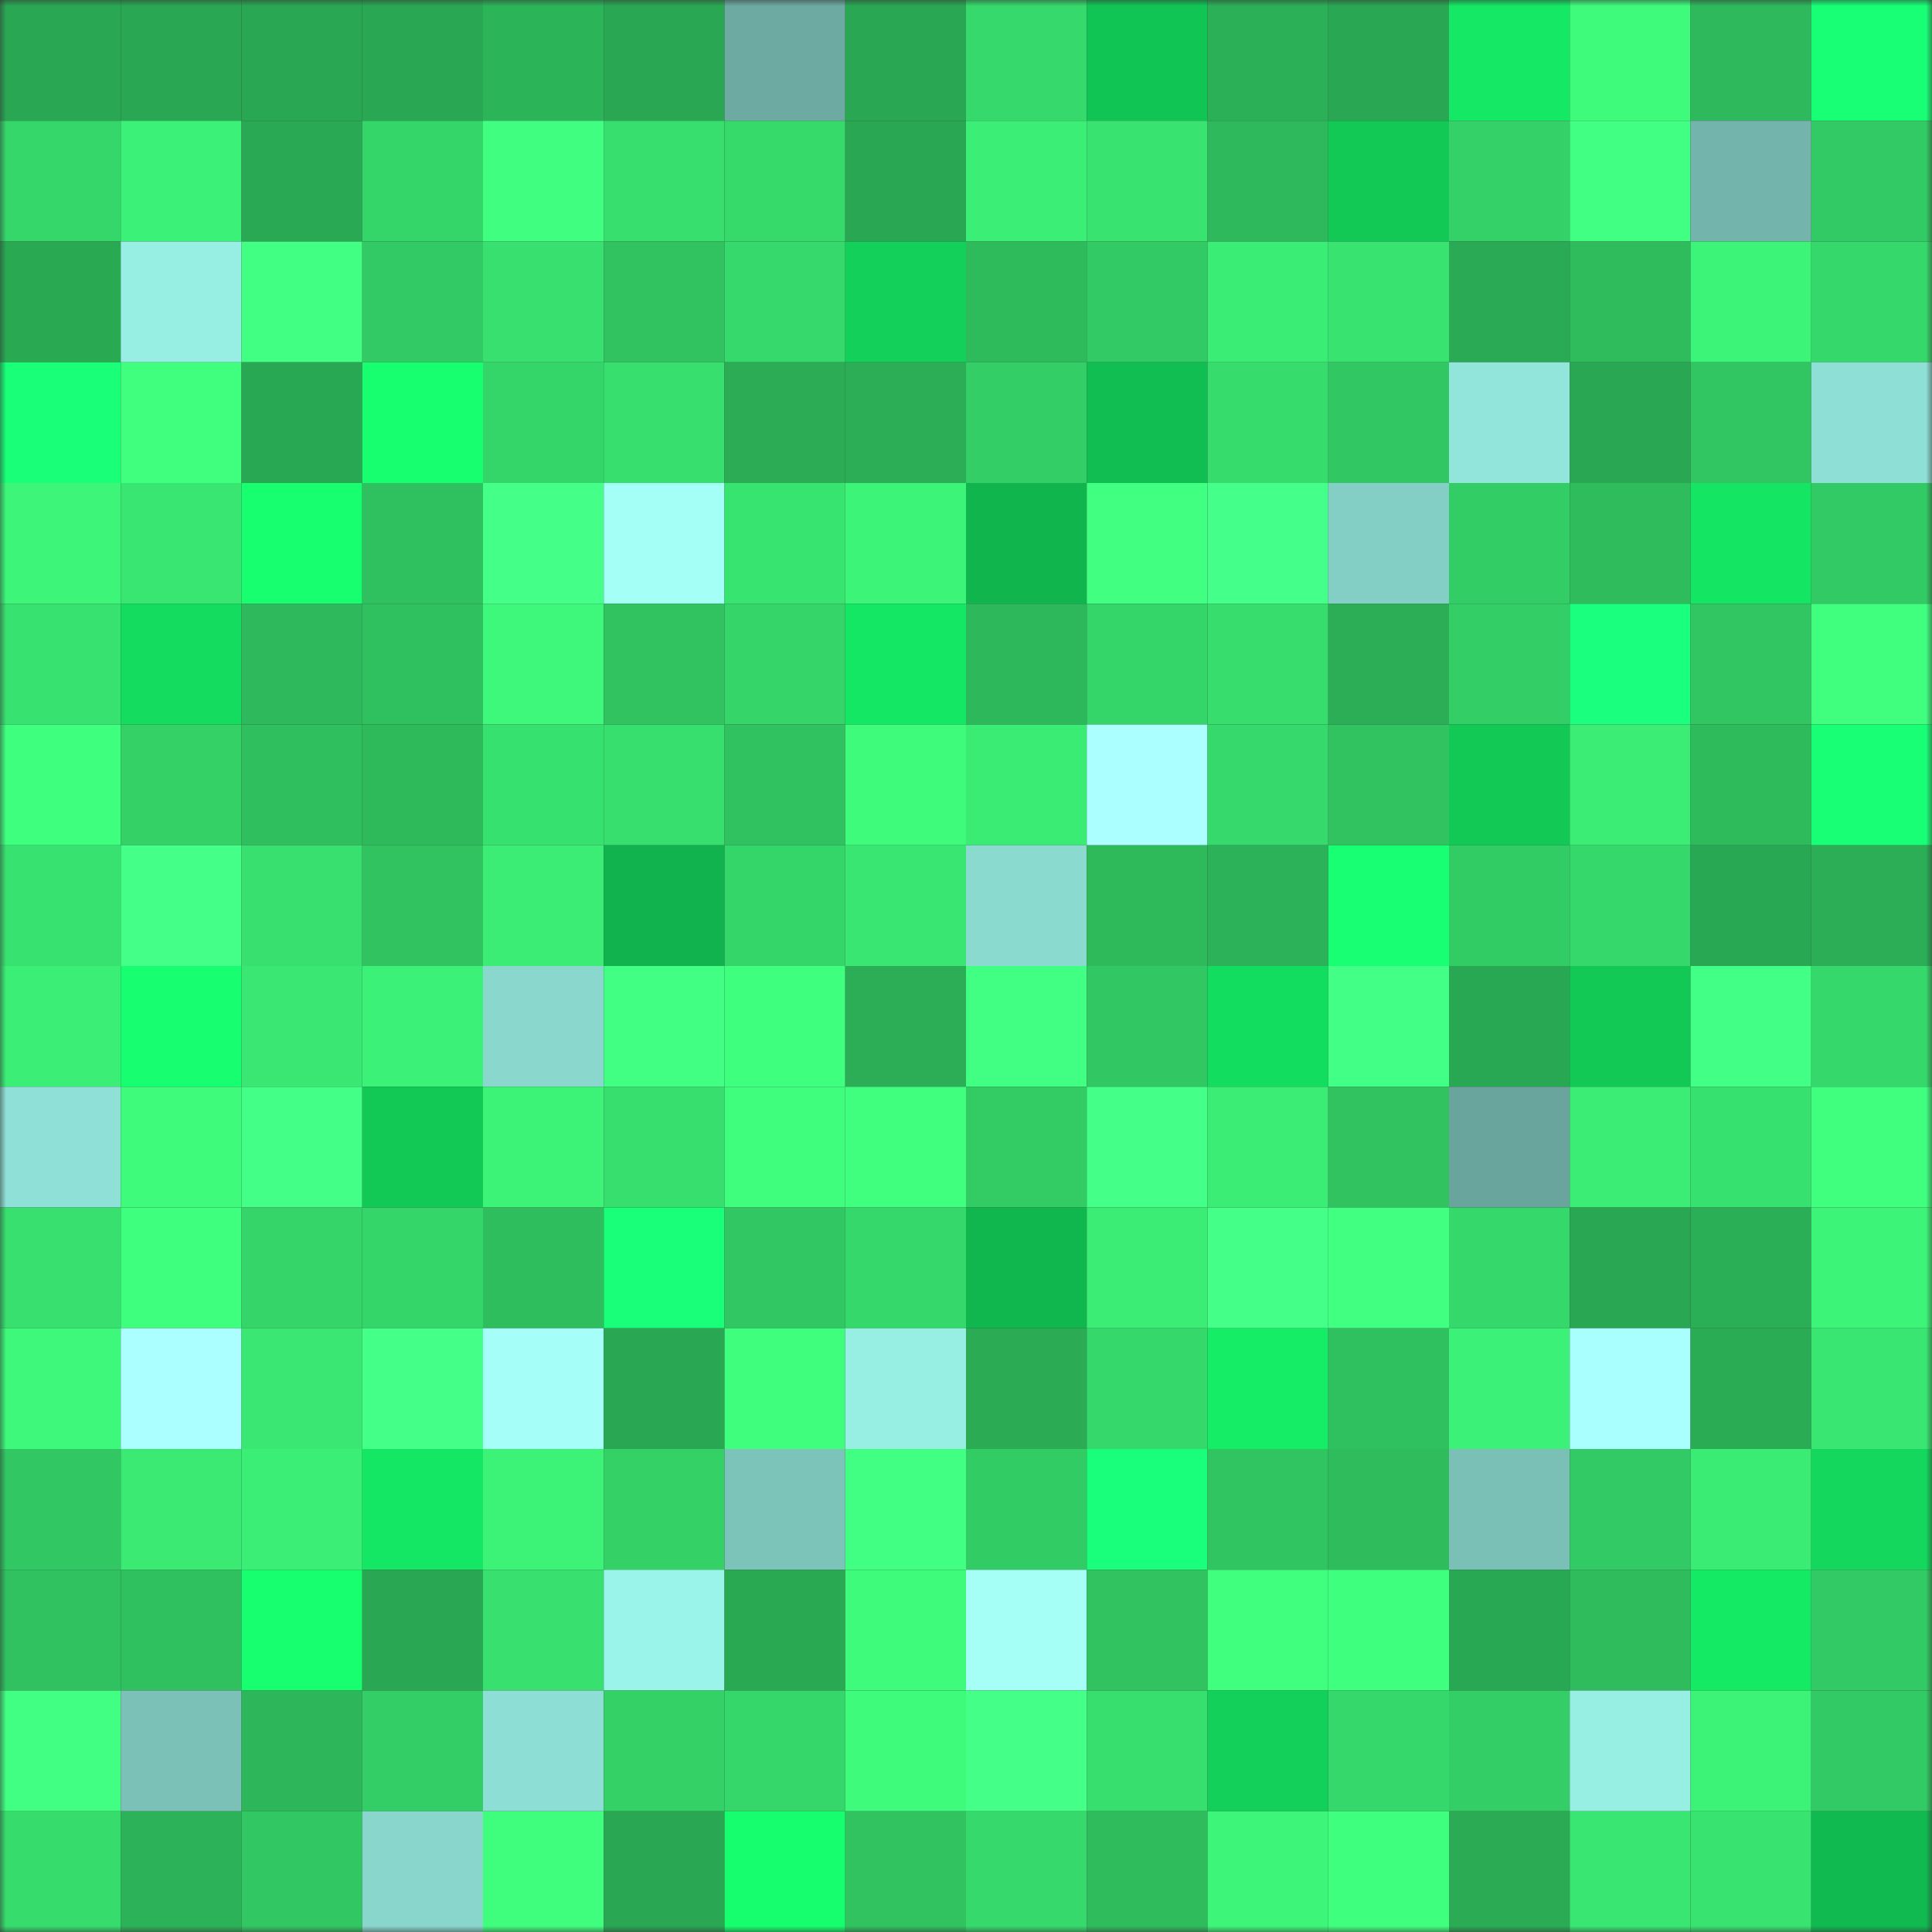 <svg viewBox="0 0 160 160" fill="none" role="img" xmlns="http://www.w3.org/2000/svg" width="240" height="240" name="lens%2Ct0xci.lens"><rect x="0" y="0" width="160" height="160" fill="#333333" stroke="none"/><mask id="1071889512" mask-type="alpha" maskUnits="userSpaceOnUse" x="0" y="0" width="160" height="160"><rect width="160" height="160" fill="#FFFFFF"></rect></mask><g mask="url(#1071889512)"><rect x="0" y="0" width="10" height="10" fill="#29a753"></rect><rect x="10" y="0" width="10" height="10" fill="#29a753"></rect><rect x="20" y="0" width="10" height="10" fill="#29a753"></rect><rect x="30" y="0" width="10" height="10" fill="#29a753"></rect><rect x="40" y="0" width="10" height="10" fill="#2cb459"></rect><rect x="50" y="0" width="10" height="10" fill="#29a753"></rect><rect x="60" y="0" width="10" height="10" fill="#6caaa2"></rect><rect x="70" y="0" width="10" height="10" fill="#29a753"></rect><rect x="80" y="0" width="10" height="10" fill="#36d96b"></rect><rect x="90" y="0" width="10" height="10" fill="#11c555"></rect><rect x="100" y="0" width="10" height="10" fill="#2cb057"></rect><rect x="110" y="0" width="10" height="10" fill="#29a753"></rect><rect x="120" y="0" width="10" height="10" fill="#14e864"></rect><rect x="130" y="0" width="10" height="10" fill="#3efb7c"></rect><rect x="140" y="0" width="10" height="10" fill="#2eba5c"></rect><rect x="150" y="0" width="10" height="10" fill="#18ff76"></rect><rect x="0" y="10" width="10" height="10" fill="#35d66a"></rect><rect x="10" y="10" width="10" height="10" fill="#3bf177"></rect><rect x="20" y="10" width="10" height="10" fill="#2aa954"></rect><rect x="30" y="10" width="10" height="10" fill="#34d569"></rect><rect x="40" y="10" width="10" height="10" fill="#40ff80"></rect><rect x="50" y="10" width="10" height="10" fill="#37df6e"></rect><rect x="60" y="10" width="10" height="10" fill="#36da6b"></rect><rect x="70" y="10" width="10" height="10" fill="#29a753"></rect><rect x="80" y="10" width="10" height="10" fill="#3bef76"></rect><rect x="90" y="10" width="10" height="10" fill="#38e370"></rect><rect x="100" y="10" width="10" height="10" fill="#2eba5c"></rect><rect x="110" y="10" width="10" height="10" fill="#12c956"></rect><rect x="120" y="10" width="10" height="10" fill="#33d167"></rect><rect x="130" y="10" width="10" height="10" fill="#41ff83"></rect><rect x="140" y="10" width="10" height="10" fill="#73b4ac"></rect><rect x="150" y="10" width="10" height="10" fill="#32ca64"></rect><rect x="0" y="20" width="10" height="10" fill="#2aa953"></rect><rect x="10" y="20" width="10" height="10" fill="#97eee3"></rect><rect x="20" y="20" width="10" height="10" fill="#41ff82"></rect><rect x="30" y="20" width="10" height="10" fill="#32ca64"></rect><rect x="40" y="20" width="10" height="10" fill="#37e06f"></rect><rect x="50" y="20" width="10" height="10" fill="#30c360"></rect><rect x="60" y="20" width="10" height="10" fill="#36d96b"></rect><rect x="70" y="20" width="10" height="10" fill="#12d059"></rect><rect x="80" y="20" width="10" height="10" fill="#2ebb5c"></rect><rect x="90" y="20" width="10" height="10" fill="#32ca64"></rect><rect x="100" y="20" width="10" height="10" fill="#3aed75"></rect><rect x="110" y="20" width="10" height="10" fill="#38e370"></rect><rect x="120" y="20" width="10" height="10" fill="#2aaa54"></rect><rect x="130" y="20" width="10" height="10" fill="#2ebc5d"></rect><rect x="140" y="20" width="10" height="10" fill="#3cf478"></rect><rect x="150" y="20" width="10" height="10" fill="#35d86b"></rect><rect x="0" y="30" width="10" height="10" fill="#19ff78"></rect><rect x="10" y="30" width="10" height="10" fill="#40ff7f"></rect><rect x="20" y="30" width="10" height="10" fill="#29a853"></rect><rect x="30" y="30" width="10" height="10" fill="#17ff6e"></rect><rect x="40" y="30" width="10" height="10" fill="#35d669"></rect><rect x="50" y="30" width="10" height="10" fill="#37df6e"></rect><rect x="60" y="30" width="10" height="10" fill="#2bac55"></rect><rect x="70" y="30" width="10" height="10" fill="#2bae56"></rect><rect x="80" y="30" width="10" height="10" fill="#33cf66"></rect><rect x="90" y="30" width="10" height="10" fill="#11be51"></rect><rect x="100" y="30" width="10" height="10" fill="#36dd6d"></rect><rect x="110" y="30" width="10" height="10" fill="#31c762"></rect><rect x="120" y="30" width="10" height="10" fill="#91e5da"></rect><rect x="130" y="30" width="10" height="10" fill="#29a753"></rect><rect x="140" y="30" width="10" height="10" fill="#31c662"></rect><rect x="150" y="30" width="10" height="10" fill="#8ee0d6"></rect><rect x="0" y="40" width="10" height="10" fill="#3df679"></rect><rect x="10" y="40" width="10" height="10" fill="#39e672"></rect><rect x="20" y="40" width="10" height="10" fill="#17ff6e"></rect><rect x="30" y="40" width="10" height="10" fill="#2fc05f"></rect><rect x="40" y="40" width="10" height="10" fill="#44ff88"></rect><rect x="50" y="40" width="10" height="10" fill="#a4fff6"></rect><rect x="60" y="40" width="10" height="10" fill="#38e470"></rect><rect x="70" y="40" width="10" height="10" fill="#3cf478"></rect><rect x="80" y="40" width="10" height="10" fill="#10b54e"></rect><rect x="90" y="40" width="10" height="10" fill="#41ff81"></rect><rect x="100" y="40" width="10" height="10" fill="#44ff89"></rect><rect x="110" y="40" width="10" height="10" fill="#84cfc5"></rect><rect x="120" y="40" width="10" height="10" fill="#33cd65"></rect><rect x="130" y="40" width="10" height="10" fill="#2ebc5d"></rect><rect x="140" y="40" width="10" height="10" fill="#14e562"></rect><rect x="150" y="40" width="10" height="10" fill="#32ca64"></rect><rect x="0" y="50" width="10" height="10" fill="#38e270"></rect><rect x="10" y="50" width="10" height="10" fill="#13dc5e"></rect><rect x="20" y="50" width="10" height="10" fill="#2eba5c"></rect><rect x="30" y="50" width="10" height="10" fill="#2fc05f"></rect><rect x="40" y="50" width="10" height="10" fill="#3df87a"></rect><rect x="50" y="50" width="10" height="10" fill="#30c360"></rect><rect x="60" y="50" width="10" height="10" fill="#35d569"></rect><rect x="70" y="50" width="10" height="10" fill="#14e763"></rect><rect x="80" y="50" width="10" height="10" fill="#2db85b"></rect><rect x="90" y="50" width="10" height="10" fill="#34d569"></rect><rect x="100" y="50" width="10" height="10" fill="#37de6d"></rect><rect x="110" y="50" width="10" height="10" fill="#2bae56"></rect><rect x="120" y="50" width="10" height="10" fill="#33ce66"></rect><rect x="130" y="50" width="10" height="10" fill="#1aff7d"></rect><rect x="140" y="50" width="10" height="10" fill="#31c662"></rect><rect x="150" y="50" width="10" height="10" fill="#40ff7f"></rect><rect x="0" y="60" width="10" height="10" fill="#3fff7e"></rect><rect x="10" y="60" width="10" height="10" fill="#34d167"></rect><rect x="20" y="60" width="10" height="10" fill="#2fbf5e"></rect><rect x="30" y="60" width="10" height="10" fill="#2eb95b"></rect><rect x="40" y="60" width="10" height="10" fill="#37e16f"></rect><rect x="50" y="60" width="10" height="10" fill="#37df6e"></rect><rect x="60" y="60" width="10" height="10" fill="#30c260"></rect><rect x="70" y="60" width="10" height="10" fill="#3efb7c"></rect><rect x="80" y="60" width="10" height="10" fill="#3aeb74"></rect><rect x="90" y="60" width="10" height="10" fill="#abffff"></rect><rect x="100" y="60" width="10" height="10" fill="#36d96b"></rect><rect x="110" y="60" width="10" height="10" fill="#30c360"></rect><rect x="120" y="60" width="10" height="10" fill="#12c956"></rect><rect x="130" y="60" width="10" height="10" fill="#3bed75"></rect><rect x="140" y="60" width="10" height="10" fill="#2ebb5c"></rect><rect x="150" y="60" width="10" height="10" fill="#18ff76"></rect><rect x="0" y="70" width="10" height="10" fill="#38e270"></rect><rect x="10" y="70" width="10" height="10" fill="#44ff88"></rect><rect x="20" y="70" width="10" height="10" fill="#37e06f"></rect><rect x="30" y="70" width="10" height="10" fill="#30c360"></rect><rect x="40" y="70" width="10" height="10" fill="#3bed75"></rect><rect x="50" y="70" width="10" height="10" fill="#10b34d"></rect><rect x="60" y="70" width="10" height="10" fill="#35d669"></rect><rect x="70" y="70" width="10" height="10" fill="#39e672"></rect><rect x="80" y="70" width="10" height="10" fill="#8bdad0"></rect><rect x="90" y="70" width="10" height="10" fill="#2eb95b"></rect><rect x="100" y="70" width="10" height="10" fill="#2cb359"></rect><rect x="110" y="70" width="10" height="10" fill="#18ff73"></rect><rect x="120" y="70" width="10" height="10" fill="#32cc65"></rect><rect x="130" y="70" width="10" height="10" fill="#35d86b"></rect><rect x="140" y="70" width="10" height="10" fill="#29a853"></rect><rect x="150" y="70" width="10" height="10" fill="#2bae56"></rect><rect x="0" y="80" width="10" height="10" fill="#3bee75"></rect><rect x="10" y="80" width="10" height="10" fill="#17ff71"></rect><rect x="20" y="80" width="10" height="10" fill="#39e772"></rect><rect x="30" y="80" width="10" height="10" fill="#3bf177"></rect><rect x="40" y="80" width="10" height="10" fill="#89d7cd"></rect><rect x="50" y="80" width="10" height="10" fill="#41ff83"></rect><rect x="60" y="80" width="10" height="10" fill="#3fff7e"></rect><rect x="70" y="80" width="10" height="10" fill="#2bae56"></rect><rect x="80" y="80" width="10" height="10" fill="#41ff83"></rect><rect x="90" y="80" width="10" height="10" fill="#31c762"></rect><rect x="100" y="80" width="10" height="10" fill="#13dd5f"></rect><rect x="110" y="80" width="10" height="10" fill="#42ff85"></rect><rect x="120" y="80" width="10" height="10" fill="#29a853"></rect><rect x="130" y="80" width="10" height="10" fill="#12c956"></rect><rect x="140" y="80" width="10" height="10" fill="#42ff85"></rect><rect x="150" y="80" width="10" height="10" fill="#35d86b"></rect><rect x="0" y="90" width="10" height="10" fill="#8fe0d6"></rect><rect x="10" y="90" width="10" height="10" fill="#3efb7c"></rect><rect x="20" y="90" width="10" height="10" fill="#44ff87"></rect><rect x="30" y="90" width="10" height="10" fill="#12c956"></rect><rect x="40" y="90" width="10" height="10" fill="#3cf378"></rect><rect x="50" y="90" width="10" height="10" fill="#37df6e"></rect><rect x="60" y="90" width="10" height="10" fill="#3ffe7d"></rect><rect x="70" y="90" width="10" height="10" fill="#40ff7f"></rect><rect x="80" y="90" width="10" height="10" fill="#32cb64"></rect><rect x="90" y="90" width="10" height="10" fill="#44ff88"></rect><rect x="100" y="90" width="10" height="10" fill="#3bed75"></rect><rect x="110" y="90" width="10" height="10" fill="#30c360"></rect><rect x="120" y="90" width="10" height="10" fill="#69a59d"></rect><rect x="130" y="90" width="10" height="10" fill="#3bed75"></rect><rect x="140" y="90" width="10" height="10" fill="#37e16f"></rect><rect x="150" y="90" width="10" height="10" fill="#40ff7f"></rect><rect x="0" y="100" width="10" height="10" fill="#37e06f"></rect><rect x="10" y="100" width="10" height="10" fill="#3fff7e"></rect><rect x="20" y="100" width="10" height="10" fill="#35d569"></rect><rect x="30" y="100" width="10" height="10" fill="#34d569"></rect><rect x="40" y="100" width="10" height="10" fill="#2fbe5e"></rect><rect x="50" y="100" width="10" height="10" fill="#19ff79"></rect><rect x="60" y="100" width="10" height="10" fill="#31c863"></rect><rect x="70" y="100" width="10" height="10" fill="#35d86b"></rect><rect x="80" y="100" width="10" height="10" fill="#10b74e"></rect><rect x="90" y="100" width="10" height="10" fill="#3bed75"></rect><rect x="100" y="100" width="10" height="10" fill="#44ff88"></rect><rect x="110" y="100" width="10" height="10" fill="#41ff81"></rect><rect x="120" y="100" width="10" height="10" fill="#35d96b"></rect><rect x="130" y="100" width="10" height="10" fill="#29a753"></rect><rect x="140" y="100" width="10" height="10" fill="#2baf56"></rect><rect x="150" y="100" width="10" height="10" fill="#3cf478"></rect><rect x="0" y="110" width="10" height="10" fill="#3df87a"></rect><rect x="10" y="110" width="10" height="10" fill="#abffff"></rect><rect x="20" y="110" width="10" height="10" fill="#39e772"></rect><rect x="30" y="110" width="10" height="10" fill="#44ff88"></rect><rect x="40" y="110" width="10" height="10" fill="#a5fff8"></rect><rect x="50" y="110" width="10" height="10" fill="#29a753"></rect><rect x="60" y="110" width="10" height="10" fill="#3ffe7d"></rect><rect x="70" y="110" width="10" height="10" fill="#97eee3"></rect><rect x="80" y="110" width="10" height="10" fill="#2aab54"></rect><rect x="90" y="110" width="10" height="10" fill="#35d86b"></rect><rect x="100" y="110" width="10" height="10" fill="#15ed66"></rect><rect x="110" y="110" width="10" height="10" fill="#2fc05f"></rect><rect x="120" y="110" width="10" height="10" fill="#3bf177"></rect><rect x="130" y="110" width="10" height="10" fill="#a8fffd"></rect><rect x="140" y="110" width="10" height="10" fill="#2aac55"></rect><rect x="150" y="110" width="10" height="10" fill="#39e672"></rect><rect x="0" y="120" width="10" height="10" fill="#31c863"></rect><rect x="10" y="120" width="10" height="10" fill="#3aea73"></rect><rect x="20" y="120" width="10" height="10" fill="#3bef76"></rect><rect x="30" y="120" width="10" height="10" fill="#14e763"></rect><rect x="40" y="120" width="10" height="10" fill="#3cf277"></rect><rect x="50" y="120" width="10" height="10" fill="#34d167"></rect><rect x="60" y="120" width="10" height="10" fill="#7cc3ba"></rect><rect x="70" y="120" width="10" height="10" fill="#41ff83"></rect><rect x="80" y="120" width="10" height="10" fill="#32cc64"></rect><rect x="90" y="120" width="10" height="10" fill="#19ff7b"></rect><rect x="100" y="120" width="10" height="10" fill="#30c561"></rect><rect x="110" y="120" width="10" height="10" fill="#2ebc5d"></rect><rect x="120" y="120" width="10" height="10" fill="#7ac0b7"></rect><rect x="130" y="120" width="10" height="10" fill="#32ca64"></rect><rect x="140" y="120" width="10" height="10" fill="#3aeb74"></rect><rect x="150" y="120" width="10" height="10" fill="#13d85d"></rect><rect x="0" y="130" width="10" height="10" fill="#30c260"></rect><rect x="10" y="130" width="10" height="10" fill="#2fc05f"></rect><rect x="20" y="130" width="10" height="10" fill="#17ff6f"></rect><rect x="30" y="130" width="10" height="10" fill="#29a753"></rect><rect x="40" y="130" width="10" height="10" fill="#38e16f"></rect><rect x="50" y="130" width="10" height="10" fill="#9bf4e9"></rect><rect x="60" y="130" width="10" height="10" fill="#2aa953"></rect><rect x="70" y="130" width="10" height="10" fill="#3efb7c"></rect><rect x="80" y="130" width="10" height="10" fill="#a5fff7"></rect><rect x="90" y="130" width="10" height="10" fill="#30c360"></rect><rect x="100" y="130" width="10" height="10" fill="#40ff7f"></rect><rect x="110" y="130" width="10" height="10" fill="#3fff7e"></rect><rect x="120" y="130" width="10" height="10" fill="#29a853"></rect><rect x="130" y="130" width="10" height="10" fill="#2ebc5d"></rect><rect x="140" y="130" width="10" height="10" fill="#15ea64"></rect><rect x="150" y="130" width="10" height="10" fill="#32ca64"></rect><rect x="0" y="140" width="10" height="10" fill="#41ff82"></rect><rect x="10" y="140" width="10" height="10" fill="#7bc1b8"></rect><rect x="20" y="140" width="10" height="10" fill="#2db75a"></rect><rect x="30" y="140" width="10" height="10" fill="#33ce65"></rect><rect x="40" y="140" width="10" height="10" fill="#8dded4"></rect><rect x="50" y="140" width="10" height="10" fill="#34d167"></rect><rect x="60" y="140" width="10" height="10" fill="#35d76a"></rect><rect x="70" y="140" width="10" height="10" fill="#3efb7c"></rect><rect x="80" y="140" width="10" height="10" fill="#44ff88"></rect><rect x="90" y="140" width="10" height="10" fill="#37df6e"></rect><rect x="100" y="140" width="10" height="10" fill="#12d059"></rect><rect x="110" y="140" width="10" height="10" fill="#35d86b"></rect><rect x="120" y="140" width="10" height="10" fill="#33cf66"></rect><rect x="130" y="140" width="10" height="10" fill="#97eee3"></rect><rect x="140" y="140" width="10" height="10" fill="#3cf378"></rect><rect x="150" y="140" width="10" height="10" fill="#32ca64"></rect><rect x="0" y="150" width="10" height="10" fill="#36dd6d"></rect><rect x="10" y="150" width="10" height="10" fill="#2cb258"></rect><rect x="20" y="150" width="10" height="10" fill="#31c863"></rect><rect x="30" y="150" width="10" height="10" fill="#88d6cc"></rect><rect x="40" y="150" width="10" height="10" fill="#3ffe7d"></rect><rect x="50" y="150" width="10" height="10" fill="#29a753"></rect><rect x="60" y="150" width="10" height="10" fill="#16fe6d"></rect><rect x="70" y="150" width="10" height="10" fill="#30c360"></rect><rect x="80" y="150" width="10" height="10" fill="#36da6c"></rect><rect x="90" y="150" width="10" height="10" fill="#2ebc5d"></rect><rect x="100" y="150" width="10" height="10" fill="#3df679"></rect><rect x="110" y="150" width="10" height="10" fill="#3fff7e"></rect><rect x="120" y="150" width="10" height="10" fill="#2aab54"></rect><rect x="130" y="150" width="10" height="10" fill="#39e672"></rect><rect x="140" y="150" width="10" height="10" fill="#38e370"></rect><rect x="150" y="150" width="10" height="10" fill="#10ba50"></rect></g></svg>